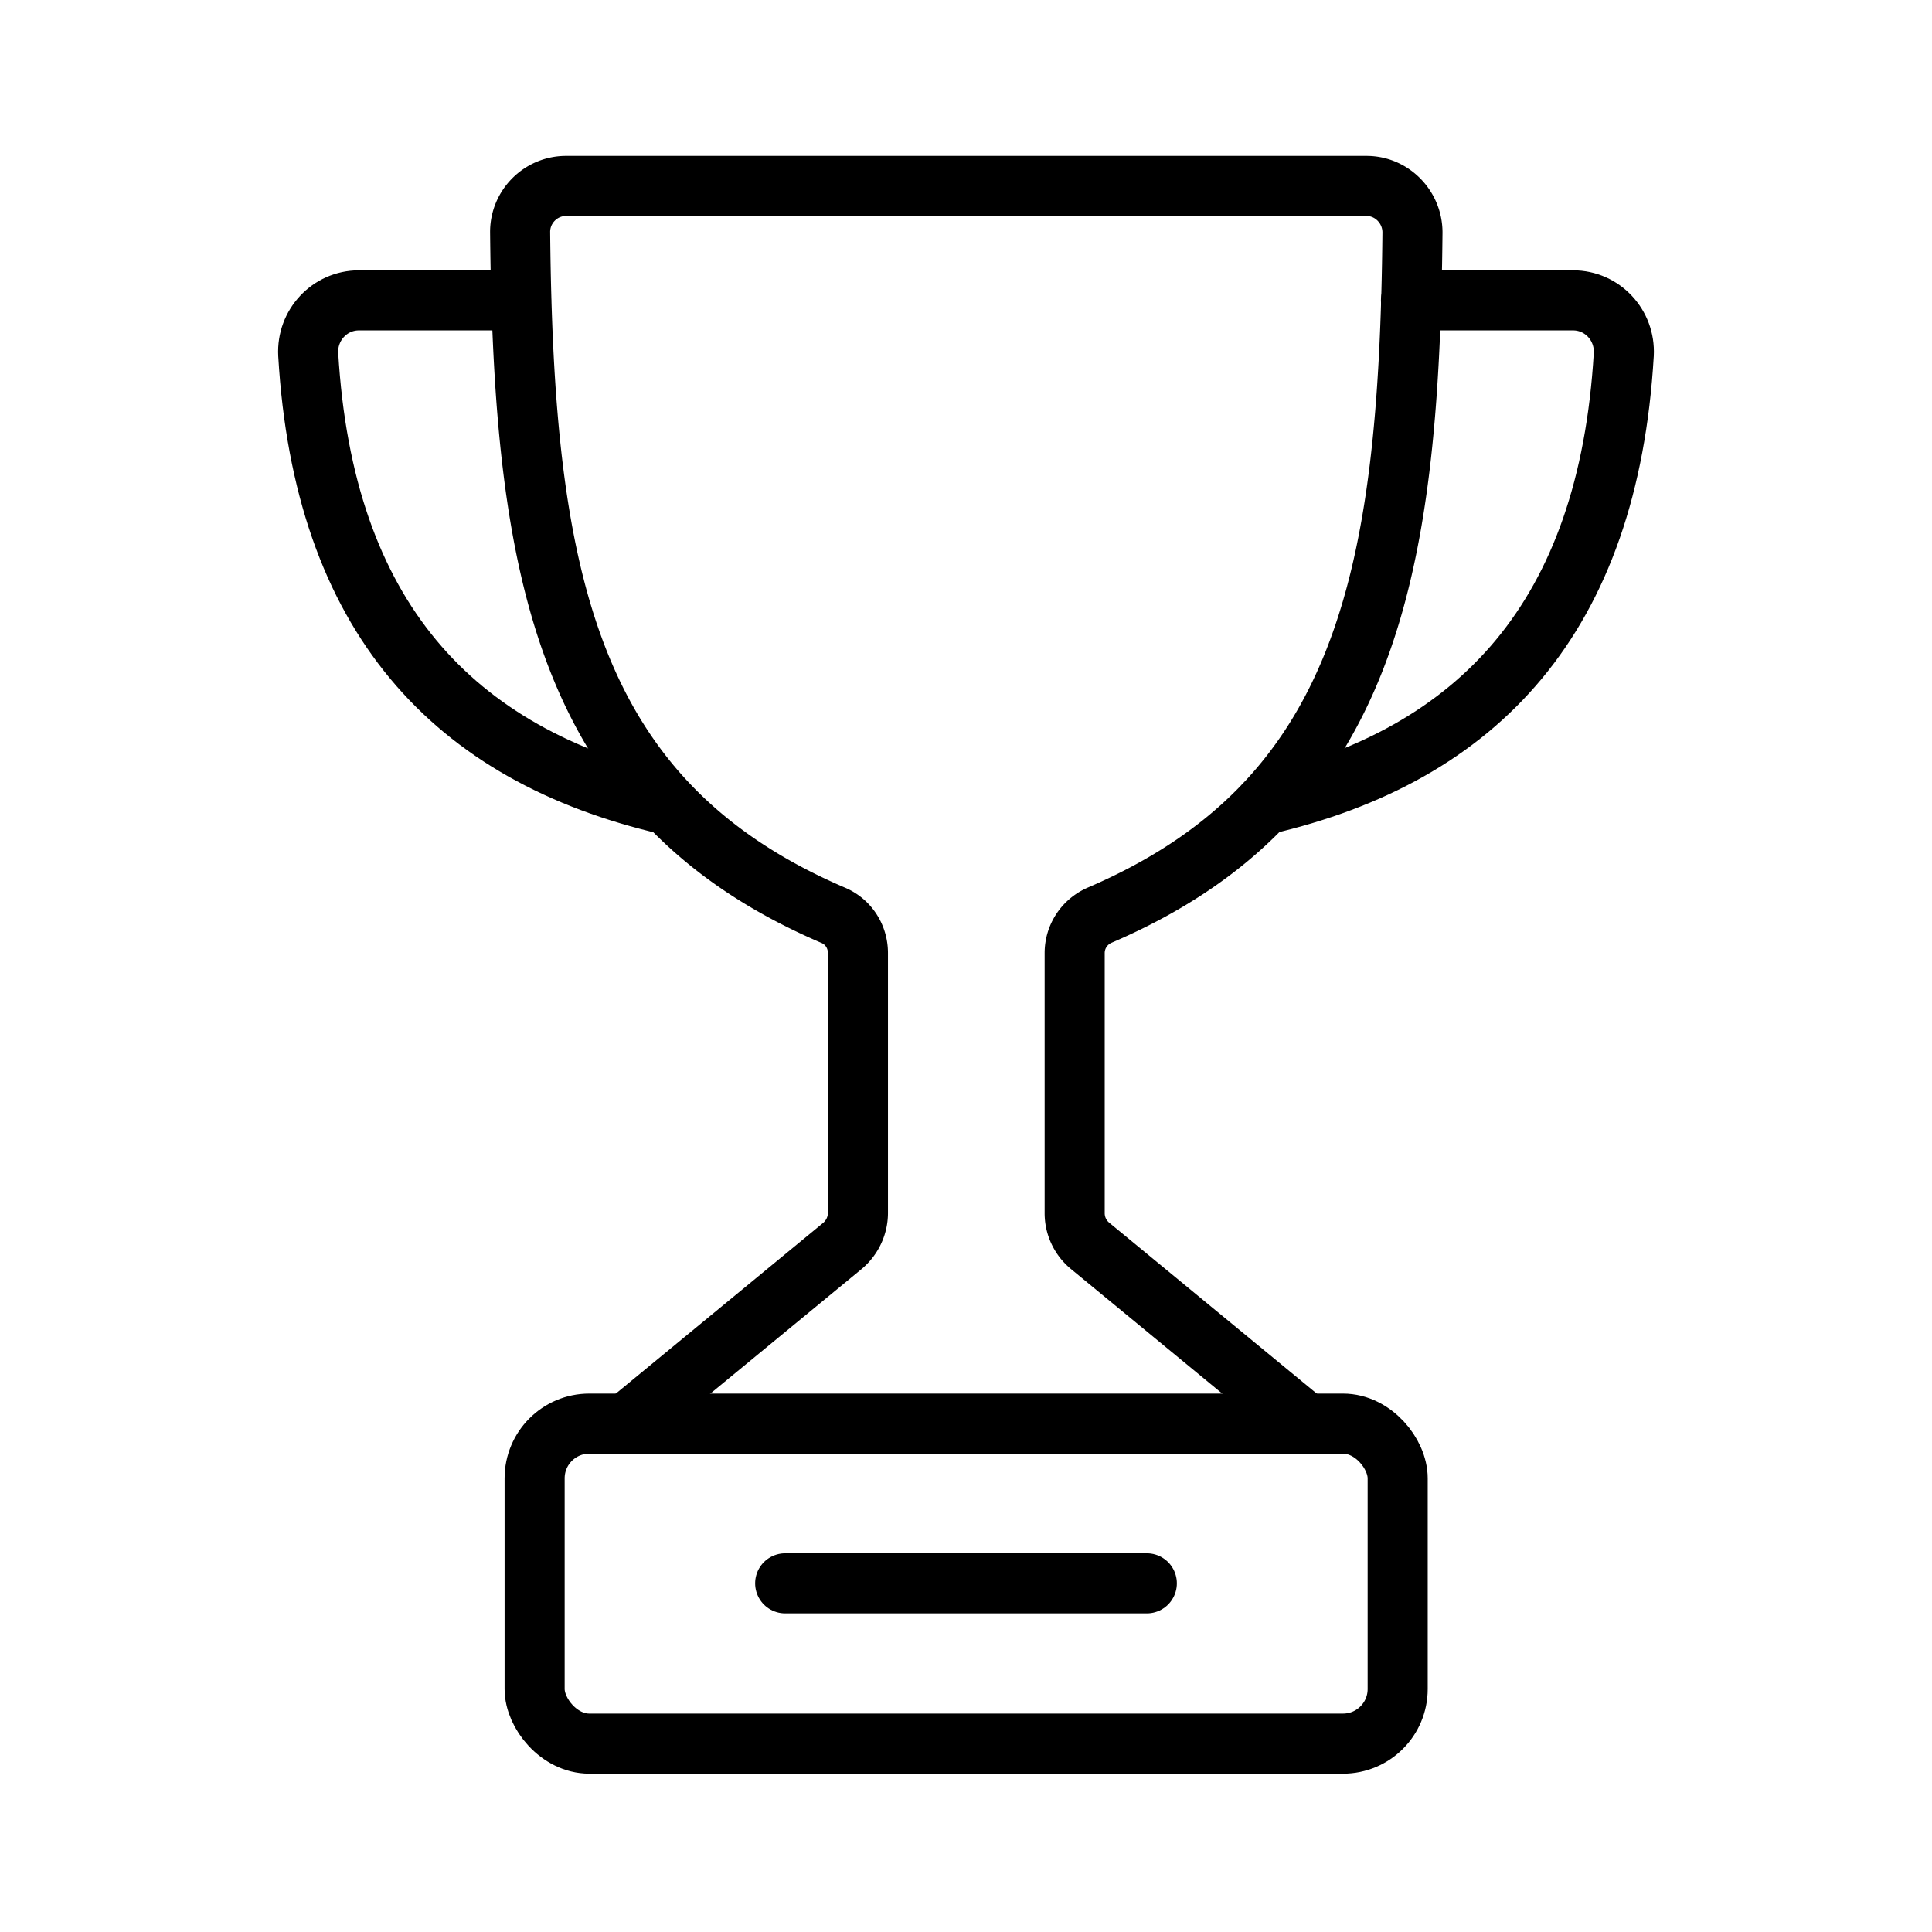 <svg xmlns="http://www.w3.org/2000/svg" id="Layer_1" viewBox="0 0 64 64"><defs><style>.cls-1{fill:none;stroke:#000;stroke-linecap:round;stroke-miterlimit:10;stroke-width:1.99px}</style></defs><rect width="28.59" height="10.6" x="17.7" y="47.15" class="cls-1" rx="1.81" ry="1.81" transform="rotate(180 32 52.455)"/><path d="m43.25 47.15-7.14-5.88a1.4 1.4 0 0 1-.51-1.09v-8.61c0-.54.32-1.03.82-1.25 8.82-3.78 10.26-11.23 10.37-22.62 0-.84-.68-1.54-1.52-1.54H18.75c-.84 0-1.53.69-1.52 1.54.11 11.39 1.55 18.84 10.37 22.62.5.21.82.7.82 1.25v8.61c0 .42-.19.82-.51 1.09l-7.14 5.88" class="cls-1"/><path d="M17.26 9.95h-5.37c-.97 0-1.73.82-1.68 1.79.51 8.69 4.79 13.27 11.91 14.92M46.74 9.95h5.37c.97 0 1.73.82 1.68 1.79-.51 8.69-4.79 13.27-11.91 14.92M26.01 52.45h11.98" class="cls-1"/></svg>